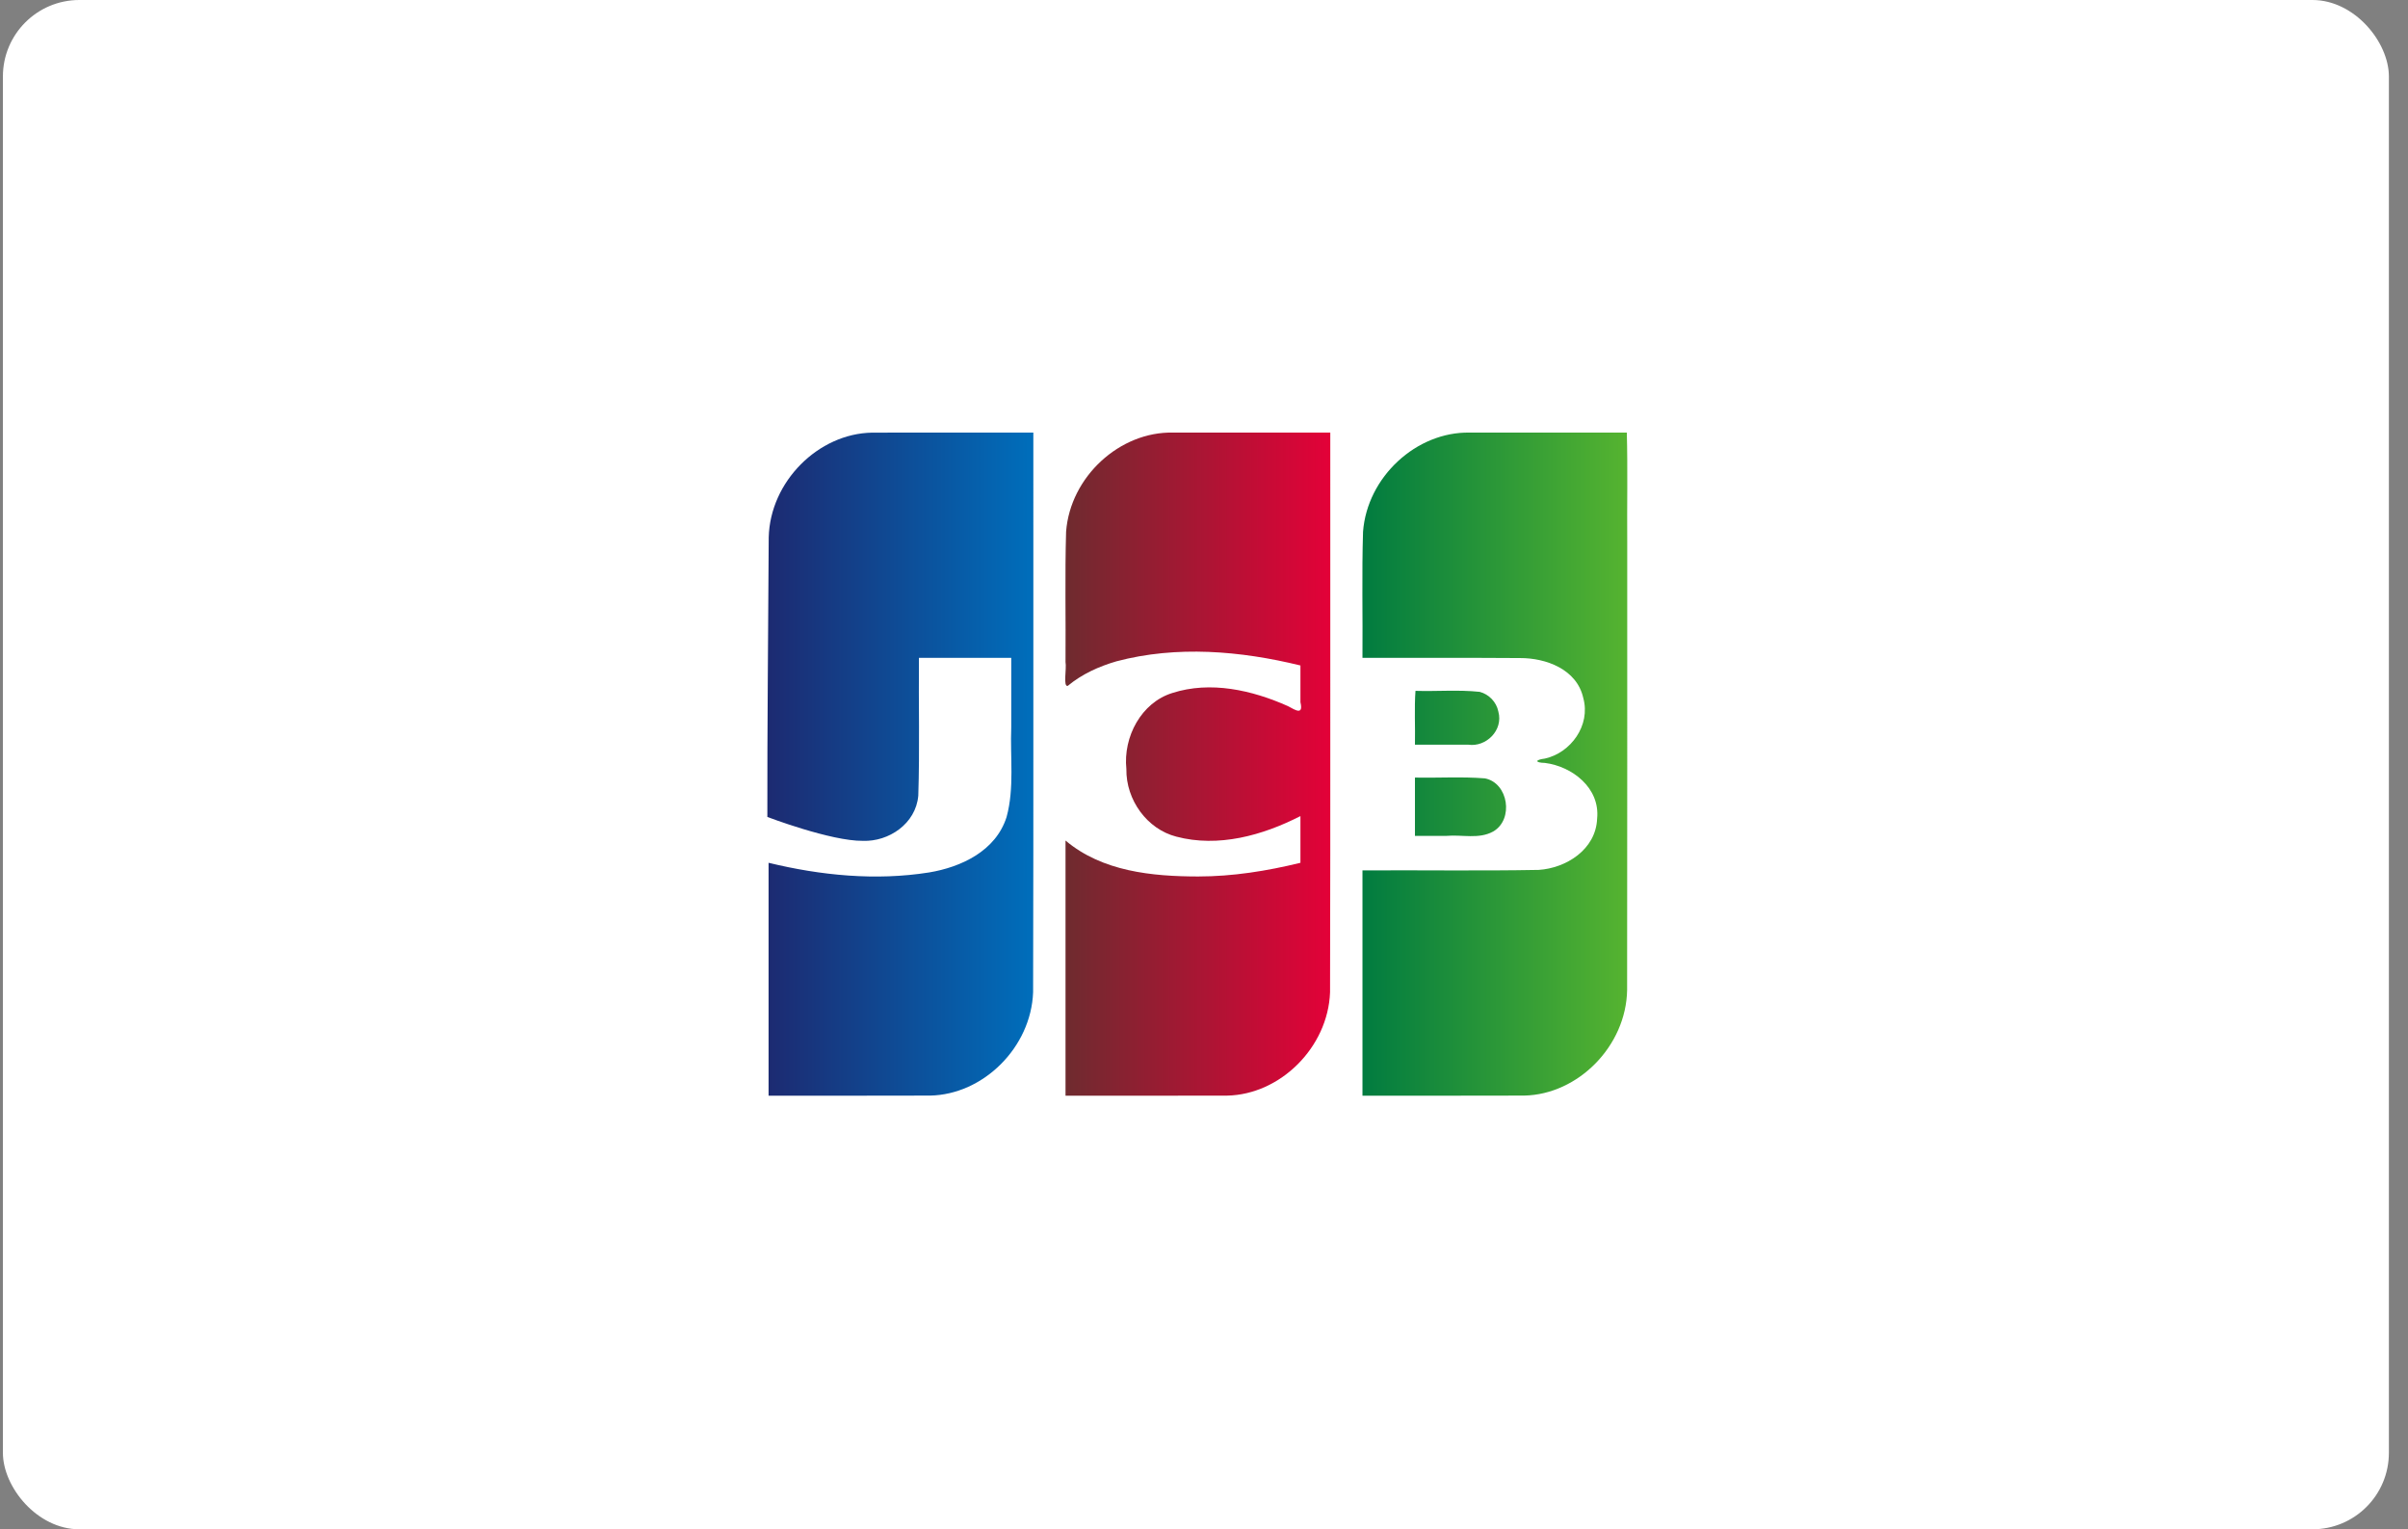 <svg width="63" height="40" viewBox="0 0 63 40" fill="none" xmlns="http://www.w3.org/2000/svg">
<rect x="0" y="0" width="63" height="40" fill="#808080" stroke="none"/>
<rect x="0.076" y="0" width="62.424" height="40" rx="2" fill="white"/>
<path d="M37.019 20.338C37.629 20.351 38.242 20.31 38.849 20.359C39.464 20.477 39.612 21.435 39.065 21.749C38.693 21.956 38.25 21.826 37.846 21.863H37.019V20.338ZM39.201 18.612C39.337 19.104 38.876 19.546 38.415 19.478H37.019C37.029 19.014 37 18.51 37.033 18.07C37.593 18.087 38.157 18.037 38.713 18.096C38.952 18.158 39.152 18.36 39.201 18.612ZM42.562 11.314C42.588 12.254 42.565 13.243 42.573 14.202C42.571 18.1 42.577 21.998 42.57 25.897C42.545 27.358 41.288 28.627 39.878 28.656C38.468 28.662 37.057 28.657 35.646 28.659V22.766C37.183 22.757 38.721 22.782 40.258 22.753C40.971 22.707 41.751 22.223 41.785 21.415C41.868 20.604 41.126 20.044 40.42 19.955C40.149 19.948 40.157 19.873 40.42 19.841C41.093 19.692 41.621 18.975 41.423 18.257C41.255 17.502 40.444 17.21 39.77 17.212C38.395 17.202 37.021 17.21 35.646 17.207C35.655 16.107 35.627 15.006 35.661 13.907C35.77 12.472 37.059 11.289 38.449 11.315C39.82 11.315 41.191 11.315 42.562 11.315V11.314Z" fill="url(#paint0_linear_4600_6584)"/>
<path d="M20.112 14.055C20.147 12.597 21.41 11.338 22.818 11.316C24.224 11.312 25.629 11.316 27.035 11.314C27.031 16.195 27.042 21.075 27.029 25.955C26.975 27.396 25.725 28.631 24.333 28.656C22.925 28.662 21.517 28.657 20.108 28.659V22.567C21.476 22.899 22.911 23.041 24.306 22.82C25.14 22.682 26.053 22.261 26.335 21.37C26.543 20.608 26.426 19.806 26.457 19.024V17.207H24.042C24.031 18.409 24.064 19.612 24.025 20.812C23.96 21.549 23.25 22.018 22.575 21.993C21.737 22.002 20.076 21.368 20.076 21.368C20.072 19.117 20.1 16.299 20.112 14.055V14.055Z" fill="url(#paint1_linear_4600_6584)"/>
<path d="M27.935 17.94C27.808 17.968 27.91 17.494 27.877 17.315C27.886 16.179 27.859 15.042 27.892 13.907C28.001 12.467 29.3 11.281 30.695 11.315H34.804C34.8 16.195 34.811 21.075 34.798 25.955C34.744 27.396 33.494 28.631 32.102 28.657C30.694 28.662 29.285 28.657 27.877 28.659V21.985C28.839 22.797 30.146 22.923 31.345 22.925C32.248 22.925 33.146 22.782 34.023 22.567V21.345C33.035 21.852 31.872 22.174 30.776 21.883C30.012 21.687 29.457 20.926 29.469 20.114C29.381 19.269 29.862 18.378 30.668 18.127C31.669 17.804 32.76 18.051 33.698 18.47C33.899 18.579 34.103 18.713 34.023 18.367V17.406C32.454 17.022 30.784 16.88 29.207 17.298C28.751 17.431 28.306 17.632 27.935 17.94V17.94Z" fill="url(#paint2_linear_4600_6584)"/>
<defs>
<linearGradient id="paint0_linear_4600_6584" x1="35.599" y1="19.616" x2="42.529" y2="19.616" gradientUnits="userSpaceOnUse">
<stop stop-color="#007B40"/>
<stop offset="1" stop-color="#55B330"/>
</linearGradient>
<linearGradient id="paint1_linear_4600_6584" x1="19.961" y1="20.153" x2="26.921" y2="20.153" gradientUnits="userSpaceOnUse">
<stop stop-color="#1D2970"/>
<stop offset="1" stop-color="#006DBA"/>
</linearGradient>
<linearGradient id="paint2_linear_4600_6584" x1="27.867" y1="19.784" x2="34.802" y2="19.784" gradientUnits="userSpaceOnUse">
<stop stop-color="#6E2B2F"/>
<stop offset="1" stop-color="#E30138"/>
</linearGradient>
</defs>
</svg>
